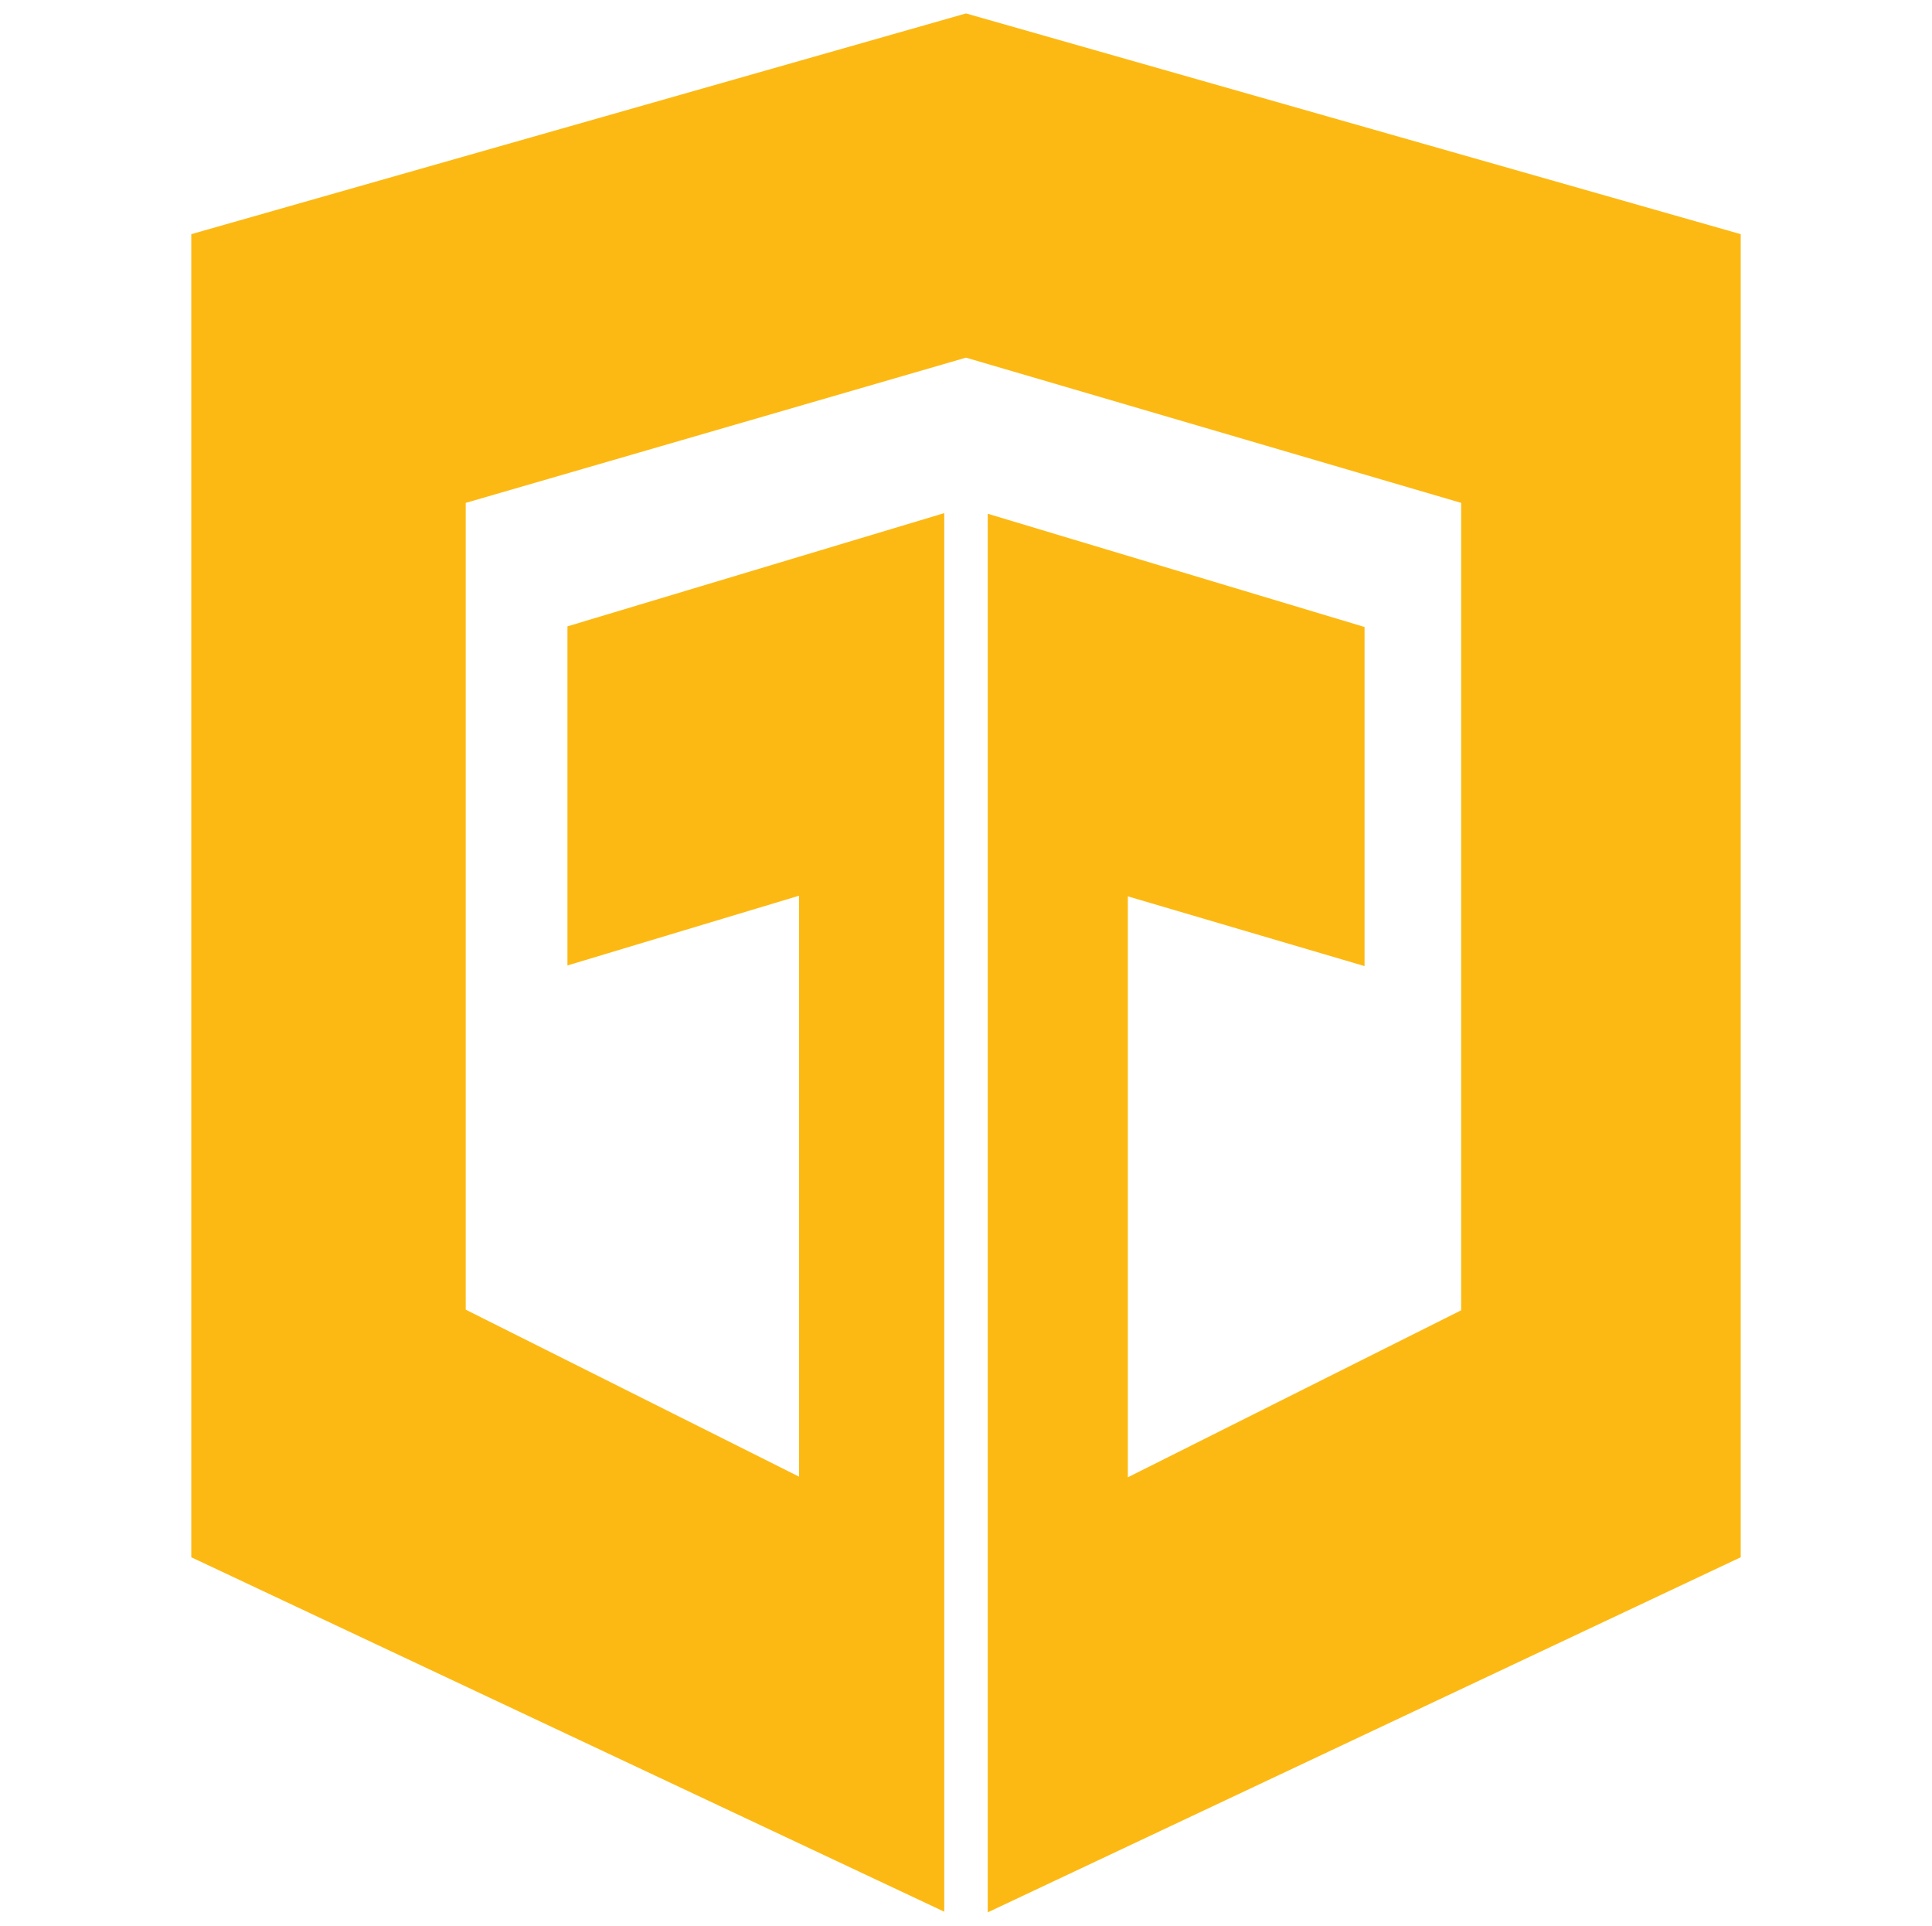 <?xml version="1.0" encoding="utf-8"?>
<!-- Generator: Adobe Illustrator 24.0.0, SVG Export Plug-In . SVG Version: 6.00 Build 0)  -->
<svg version="1.1" id="Livello_1" xmlns="http://www.w3.org/2000/svg" xmlns:xlink="http://www.w3.org/1999/xlink" x="0px" y="0px"
	 viewBox="0 0 302 301" style="enable-background:new 0 0 302 301;" xml:space="preserve">
<style type="text/css">
	.st0{fill:#FDB913;}
</style>
<path class="st0" d="M151,55.9L72.8,78.6v126.1l52.1,26.1V140l-36.2,10.9v-53l58.9-17.7v218.6L29.9,243.4V36.6L151,2.1l121.1,34.5
	v206.8l-117.7,55.5V80.3l58.9,17.7v53l-37-10.9v90.8l52.1-26.1V78.6L151,55.9"/>
</svg>

